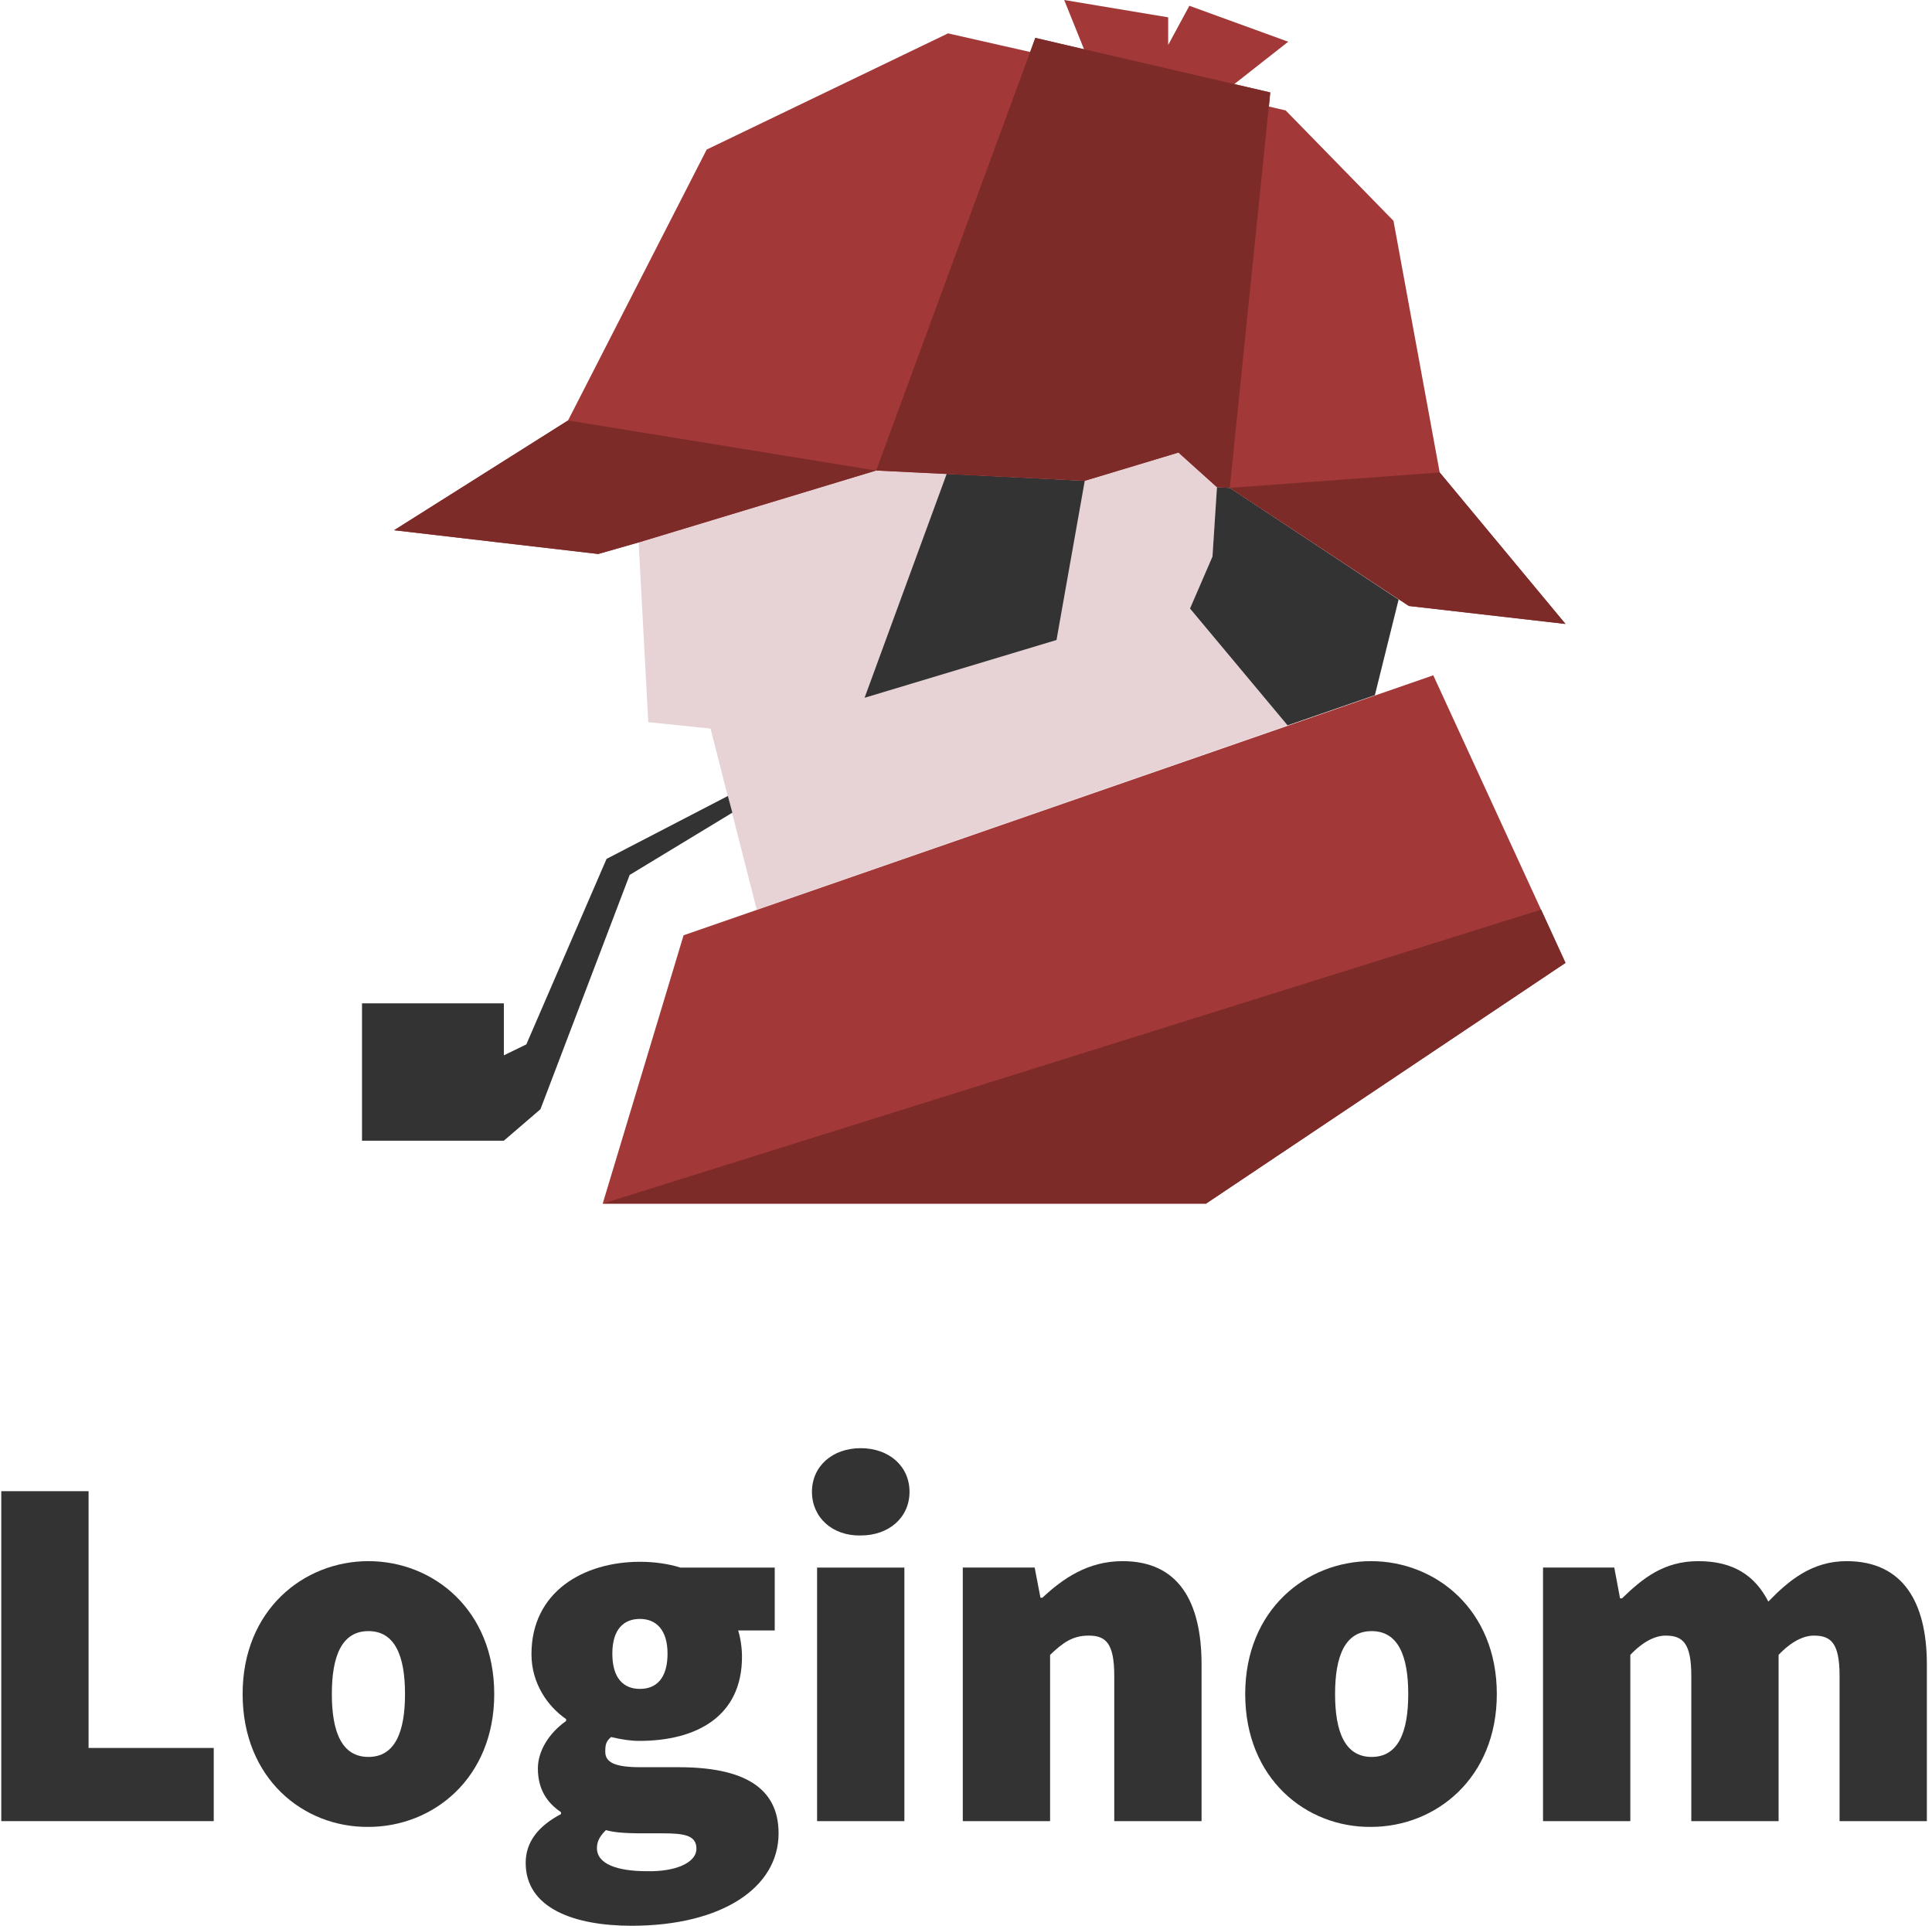 <svg width="301" height="300" viewBox="0 0 301 300" fill="none" xmlns="http://www.w3.org/2000/svg">
<path d="M0.2 232.3H13.8V272.3H33.3V283.7H0.2V232.3Z" fill="#333333"/>
<path d="M37.8 263.899C37.8 250.799 47.3 243.199 57.4 243.199C67.5 243.199 77 250.799 77 263.899C77 276.999 67.5 284.599 57.4 284.599C47.3 284.699 37.8 277.099 37.8 263.899ZM63.1 263.899C63.1 257.899 61.5 254.099 57.4 254.099C53.3 254.099 51.7 257.899 51.7 263.899C51.7 269.899 53.3 273.699 57.4 273.699C61.5 273.699 63.1 269.899 63.1 263.899Z" fill="#333333"/>
<path d="M81.9 290.2C81.9 287 83.8 284.5 87.4 282.6V282.3C85.3 280.9 83.8 278.8 83.8 275.5C83.8 272.8 85.5 270 88.2 268.1V267.8C85.4 265.9 82.8 262.3 82.8 257.7C82.8 247.9 91 243.3 99.7 243.3C101.9 243.3 104.1 243.6 106 244.2H120.7V254H115C115.3 254.9 115.6 256.5 115.6 258.1C115.6 267.4 108.5 271.2 99.6 271.2C98.3 271.2 96.9 271 95.2 270.6C94.4 271.3 94.3 271.8 94.3 272.9C94.3 274.6 95.9 275.3 99.8 275.3H105.7C115.6 275.3 121.3 278.3 121.3 285.6C121.3 294.1 112.4 300 98.4 300C89.5 300 81.9 297.3 81.9 290.2ZM108.5 288C108.5 285.9 106.6 285.6 103.2 285.6H100.1C96.9 285.6 95.5 285.4 94.4 285.1C93.5 286 93 286.8 93 287.9C93 290.4 96.2 291.5 100.8 291.5C105.2 291.6 108.5 290.2 108.5 288ZM104 257.6C104 254 102.3 252.2 99.7 252.2C97.1 252.2 95.4 253.9 95.4 257.6C95.4 261.4 97.1 263.1 99.7 263.1C102.3 263.1 104 261.4 104 257.6Z" fill="#333333"/>
<path d="M126.5 232.4C126.5 228.4 129.7 225.6 134.1 225.6C138.5 225.6 141.7 228.4 141.7 232.4C141.7 236.4 138.5 239.2 134.1 239.2C129.7 239.3 126.5 236.4 126.5 232.4ZM127.3 244.2H140.9V283.7H127.3V244.2Z" fill="#333333"/>
<path d="M150.1 244.199H161.2L162.1 248.899H162.4C165.6 245.899 169.5 243.199 174.9 243.199C183.6 243.199 187.2 249.499 187.2 259.299V283.699H173.6V261.099C173.6 255.999 172.3 254.799 169.6 254.799C167.1 254.799 165.6 255.899 163.6 257.799V283.699H150V244.199H150.1Z" fill="#333333"/>
<path d="M194 263.899C194 250.799 203.5 243.199 213.6 243.199C223.7 243.199 233.2 250.799 233.2 263.899C233.2 276.999 223.7 284.599 213.6 284.599C203.5 284.699 194 277.099 194 263.899ZM219.4 263.899C219.4 257.899 217.8 254.099 213.7 254.099C209.6 254.099 208 257.899 208 263.899C208 269.899 209.6 273.699 213.7 273.699C217.8 273.699 219.4 269.899 219.4 263.899Z" fill="#333333"/>
<path d="M240.4 244.199H251.5L252.4 248.999H252.7C255.9 245.899 259.2 243.199 264.6 243.199C270 243.199 273.4 245.399 275.5 249.499C278.7 246.199 282.3 243.199 287.7 243.199C296.4 243.199 300.2 249.499 300.2 259.299V283.699H286.6V261.099C286.6 255.999 285.3 254.799 282.6 254.799C281 254.799 279.1 255.699 277.1 257.799V283.699H263.5V261.099C263.5 255.999 262.2 254.799 259.5 254.799C257.9 254.799 256 255.699 254 257.799V283.699H240.4V244.199Z" fill="#333333"/>
<path d="M200.6 113L117.9 141.7L110.7 113.5L101 112.5L99.5 84.5L136.5 73.3L169 74.9L183.6 70.5L189.6 75.9L188.9 86.7L185.4 94.8L200.6 113Z" fill="#E7D2D5"/>
<path d="M114.1 126.6L98.1 136.3L84.2 172.8L78.5 177.7H56.4V156.3H78.5V164.4L82 162.7L94.5 133.8L113.4 124L114.1 126.6Z" fill="#333333"/>
<path d="M169 74.9L164.6 99.7L134.7 108.7L147.5 73.8L169 74.9Z" fill="#333333"/>
<path d="M217.9 93.4L214.2 108.3L200.6 113L185.4 94.8L188.9 86.7L189.6 75.9L191.6 76L217.9 93.4Z" fill="#333333"/>
<path d="M224.3 73.6L217.1 34.4L200.3 17.2L197.7 16.6L197.9 14.4L192.3 13.1L200.7 6.5L185.3 0.9L182 7V2.7L165.8 0L168.9 7.7L161.3 5.9L160.5 8.1L147.7 5.2L110.1 23.3L88.5 65.5L61.4 82.6L93.2 86.3L99.5 84.5L136.5 73.3L169 74.9L183.6 70.5L189.6 75.9L191.6 76L219.5 94.4L243.9 97.2L224.3 73.6Z" fill="#A23938"/>
<path d="M223.3 105.2L106.5 145.7L93.9 187.5H187.9L243.9 150L223.3 105.2Z" fill="#A23938"/>
<path d="M136.5 73.3L99.5 84.5L93.2 86.3L61.4 82.6L88.5 65.5L136.5 73.3Z" fill="#7D2B29"/>
<path d="M243.901 97.2L219.501 94.4L191.601 76L224.301 73.6L243.901 97.2Z" fill="#7D2B29"/>
<path d="M197.9 14.4L191.6 76L189.6 75.9L183.6 70.5L169 74.9L136.5 73.3L161.3 5.9L197.9 14.4Z" fill="#7D2B29"/>
<path d="M243.9 150L187.9 187.5H93.9L240.1 141.7L243.9 150Z" fill="#7D2B29"/>
</svg>

